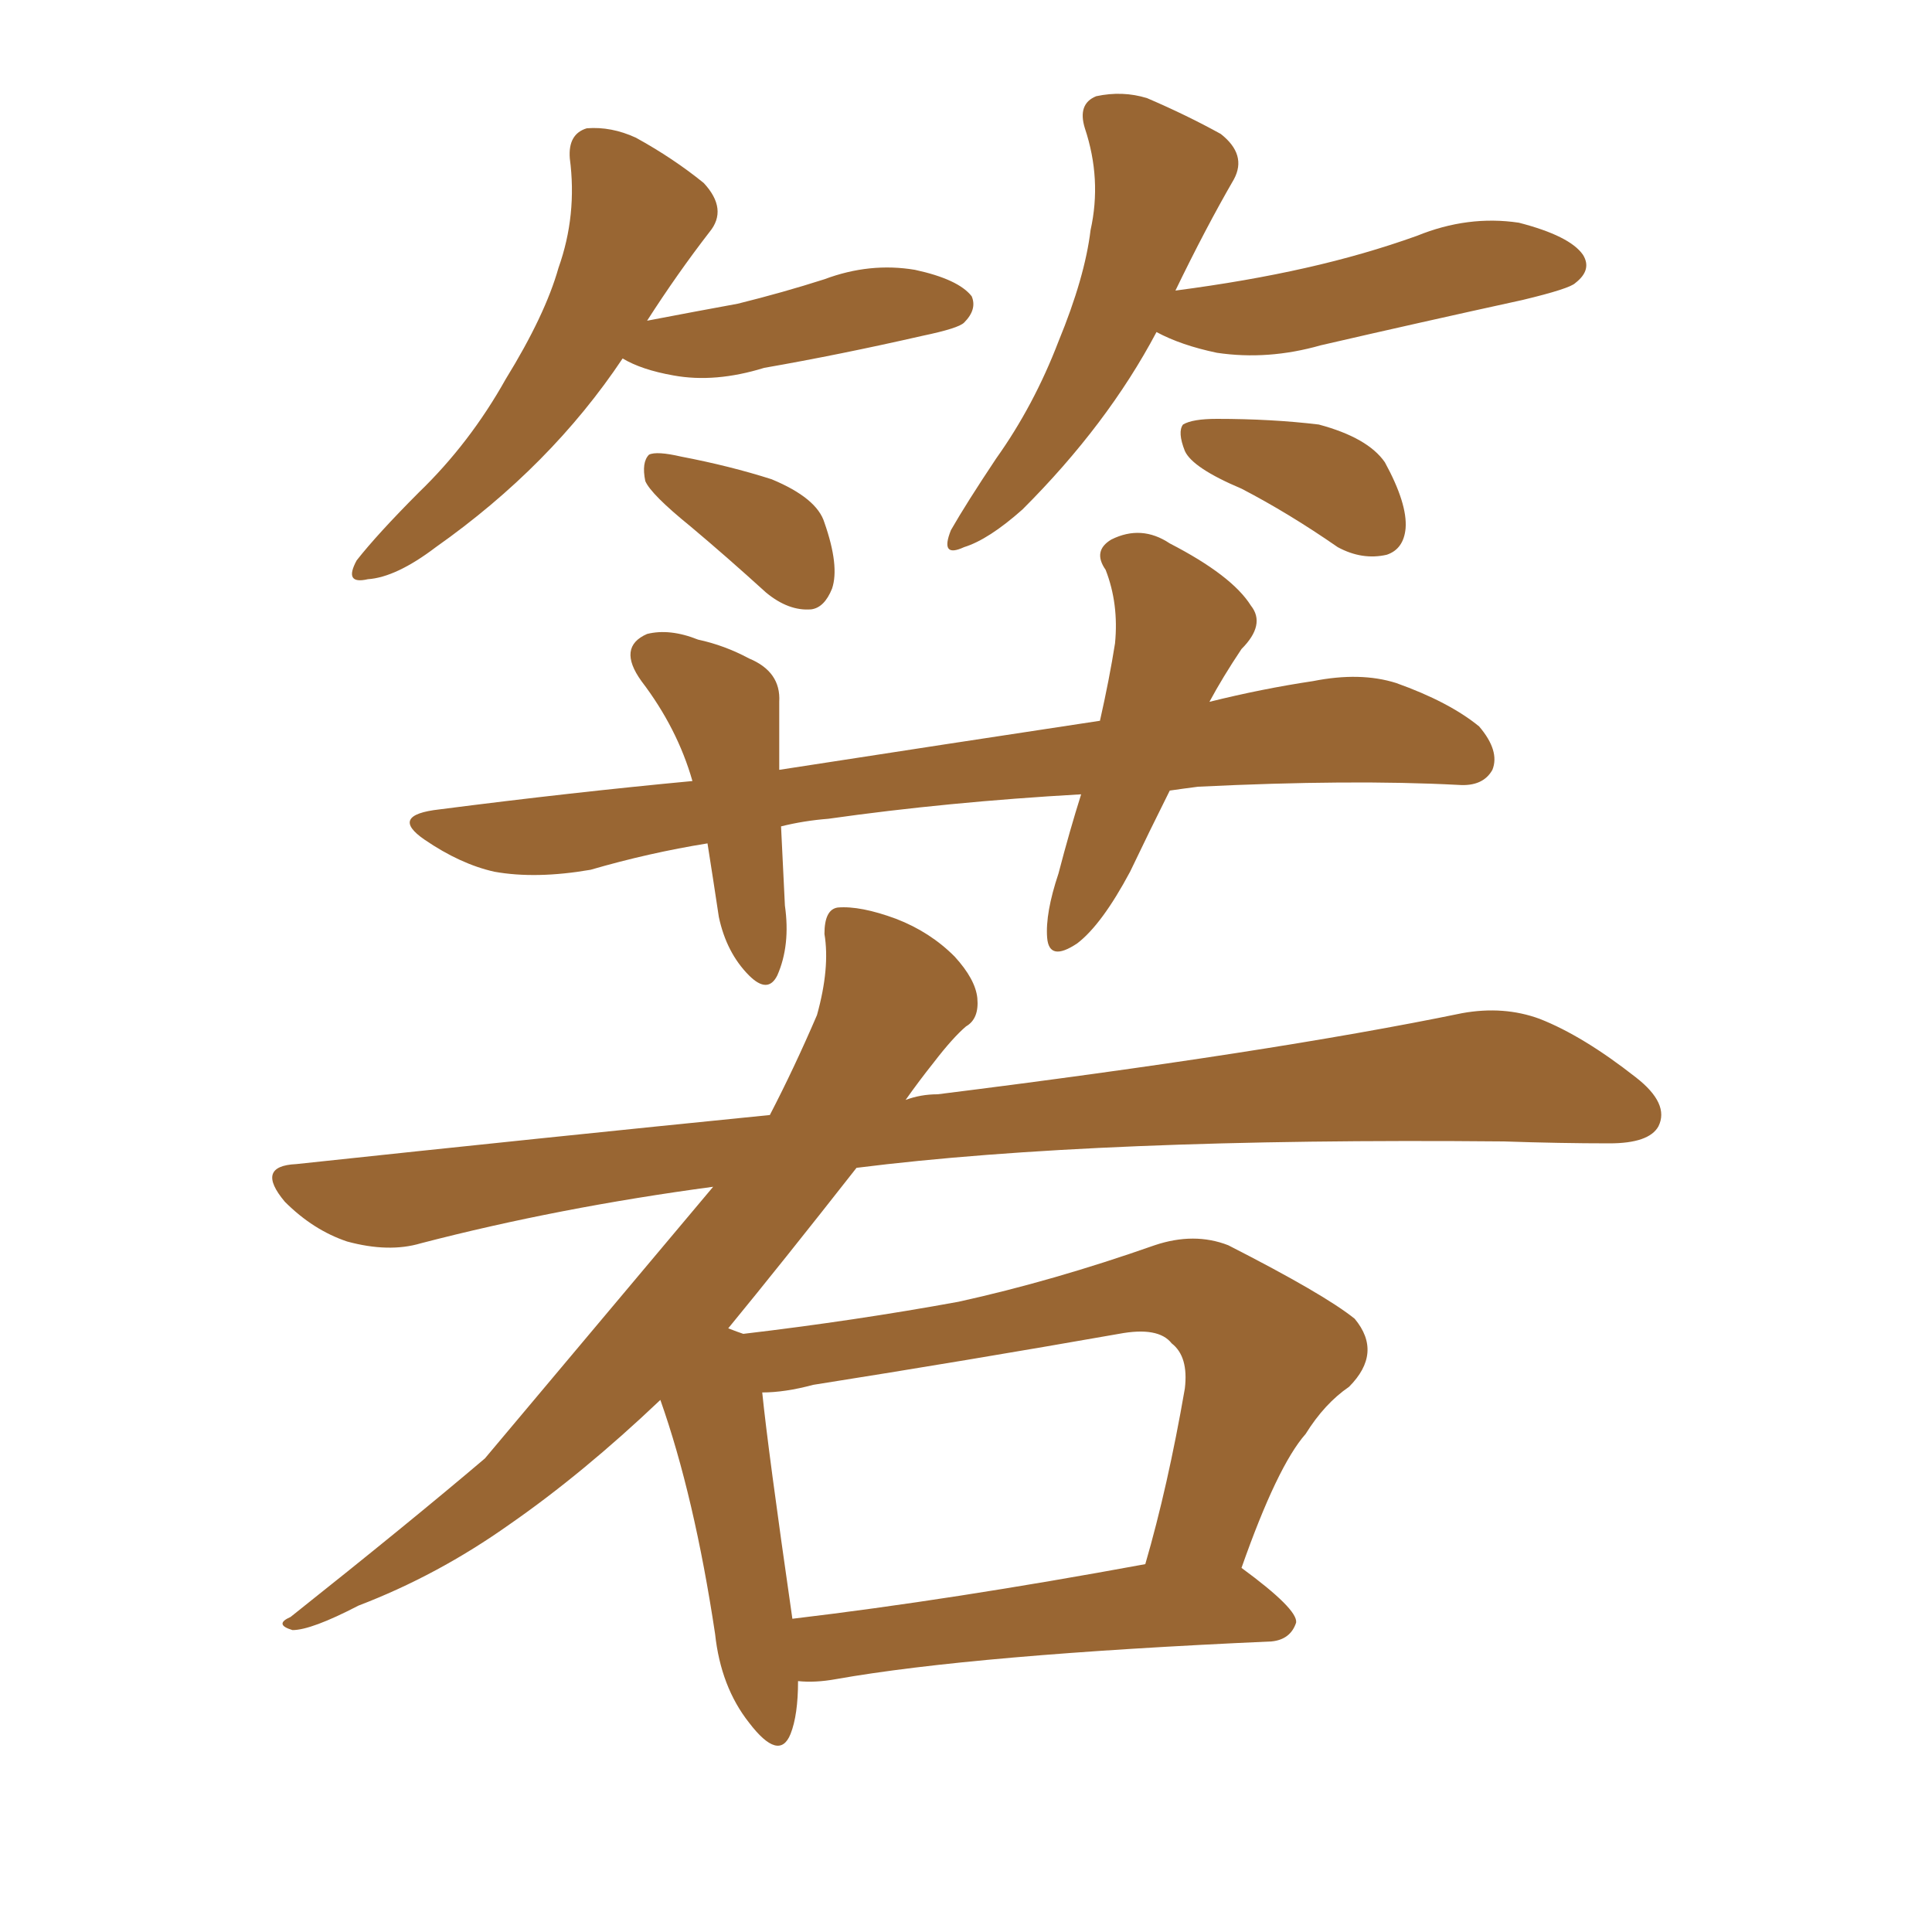 <svg xmlns="http://www.w3.org/2000/svg" xmlns:xlink="http://www.w3.org/1999/xlink" width="150" height="150"><path fill="#996633" padding="10" d="M90.82 61.38L90.82 61.38Q89.21 64.60 87.74 67.68L87.74 67.68Q85.55 71.78 83.64 73.24L83.64 73.24Q81.45 74.71 81.30 72.80L81.30 72.80Q81.15 70.90 82.18 67.82L82.18 67.82Q83.06 64.45 83.94 61.67L83.94 61.67Q73.54 62.26 64.31 63.57L64.31 63.57Q62.40 63.72 60.64 64.16L60.64 64.16Q60.79 67.09 60.94 70.31L60.94 70.31Q61.38 73.39 60.35 75.73L60.35 75.73Q59.62 77.20 58.15 75.73L58.15 75.73Q56.40 73.97 55.81 71.19L55.81 71.19Q55.37 68.26 54.93 65.48L54.93 65.48Q50.39 66.21 45.85 67.53L45.85 67.53Q41.60 68.26 38.38 67.68L38.38 67.68Q35.74 67.09 32.96 65.19L32.96 65.19Q30.18 63.28 34.13 62.84L34.13 62.84Q44.38 61.52 53.76 60.64L53.76 60.64Q52.59 56.54 49.80 52.88L49.80 52.88Q47.90 50.24 50.24 49.22L50.24 49.22Q52.00 48.78 54.20 49.66L54.20 49.66Q56.25 50.10 58.15 51.12L58.15 51.12Q60.64 52.15 60.50 54.49L60.50 54.49Q60.50 56.98 60.50 59.77L60.50 59.77Q73.83 57.71 85.40 55.96L85.40 55.96Q86.13 52.73 86.57 49.95L86.57 49.95Q86.87 46.88 85.84 44.24L85.84 44.24Q84.81 42.77 86.28 41.89L86.28 41.89Q88.62 40.72 90.82 42.19L90.82 42.19Q95.65 44.68 97.12 47.02L97.12 47.02Q98.29 48.49 96.39 50.39L96.39 50.39Q94.92 52.59 93.90 54.49L93.90 54.49Q98.00 53.47 101.95 52.88L101.95 52.88Q105.62 52.15 108.40 53.03L108.40 53.03Q112.50 54.49 114.84 56.40L114.84 56.40Q116.46 58.30 115.87 59.77L115.87 59.77Q115.14 61.08 113.23 60.94L113.23 60.94Q104.88 60.50 93.02 61.08L93.02 61.08Q91.85 61.23 90.82 61.38ZM48.34 27.83L48.34 27.83Q42.77 36.18 33.84 42.48L33.84 42.48Q30.76 44.82 28.56 44.97L28.56 44.97Q26.66 45.41 27.69 43.51L27.69 43.51Q29.30 41.46 32.52 38.23L32.52 38.23Q36.47 34.42 39.26 29.44L39.26 29.44Q42.33 24.46 43.36 20.80L43.36 20.80Q44.82 16.70 44.24 12.30L44.24 12.30Q44.09 10.40 45.56 9.96L45.56 9.96Q47.46 9.81 49.37 10.69L49.37 10.69Q52.29 12.30 54.64 14.21L54.64 14.21Q56.54 16.26 55.08 18.02L55.08 18.02Q52.59 21.24 50.24 24.90L50.24 24.90Q54.05 24.17 57.28 23.58L57.28 23.58Q60.79 22.71 64.01 21.68L64.01 21.68Q67.53 20.36 71.04 20.95L71.04 20.95Q74.41 21.68 75.44 23.00L75.44 23.00Q75.88 24.02 74.85 25.05L74.85 25.05Q74.41 25.49 71.63 26.07L71.63 26.07Q65.19 27.54 59.33 28.56L59.33 28.56Q55.52 29.74 52.29 29.15L52.29 29.15Q49.80 28.71 48.34 27.83ZM53.61 40.87L53.61 40.87Q50.54 38.38 50.10 37.35L50.10 37.35Q49.80 35.89 50.39 35.30L50.39 35.30Q50.98 35.01 52.88 35.45L52.88 35.45Q56.69 36.18 59.91 37.21L59.91 37.21Q63.43 38.67 64.01 40.58L64.01 40.58Q65.19 43.95 64.60 45.70L64.60 45.70Q64.01 47.17 62.99 47.31L62.99 47.31Q61.23 47.46 59.47 46.00L59.47 46.00Q56.40 43.21 53.61 40.87ZM89.79 25.78L89.79 25.78Q85.99 32.96 79.39 39.55L79.39 39.55Q76.76 41.89 74.85 42.48L74.85 42.48Q72.95 43.36 73.83 41.16L73.83 41.16Q75 39.11 77.34 35.60L77.34 35.60Q80.27 31.49 82.18 26.51L82.18 26.51Q84.23 21.53 84.67 17.87L84.67 17.87Q85.55 13.92 84.23 9.96L84.23 9.96Q83.64 8.06 85.11 7.47L85.11 7.47Q87.16 7.03 89.06 7.62L89.06 7.62Q92.14 8.94 94.78 10.40L94.78 10.40Q96.83 12.01 95.80 13.92L95.80 13.92Q93.60 17.72 91.26 22.56L91.26 22.56Q96.83 21.83 101.37 20.80L101.37 20.80Q105.91 19.78 110.01 18.31L110.01 18.31Q113.96 16.70 117.92 17.29L117.92 17.29Q121.88 18.31 122.90 19.78L122.90 19.78Q123.63 20.95 122.31 21.97L122.31 21.97Q121.88 22.41 118.21 23.29L118.21 23.29Q110.16 25.05 102.54 26.81L102.54 26.81Q98.44 27.98 94.48 27.39L94.48 27.39Q91.70 26.81 89.79 25.78ZM96.39 37.94L96.39 37.94Q92.58 36.33 91.99 35.01L91.99 35.01Q91.41 33.54 91.85 32.96L91.85 32.96Q92.58 32.52 94.48 32.52L94.48 32.52Q98.73 32.52 102.39 32.96L102.39 32.96Q106.20 33.98 107.52 35.89L107.52 35.89Q109.28 39.11 109.13 41.02L109.13 41.02Q108.98 42.63 107.67 43.07L107.67 43.07Q105.76 43.51 103.86 42.48L103.86 42.48Q100.05 39.84 96.39 37.94ZM37.65 113.23L55.37 92.14Q43.36 93.75 32.67 96.53L32.67 96.53Q30.18 97.27 26.95 96.39L26.95 96.39Q24.32 95.51 22.12 93.31L22.12 93.31Q19.78 90.53 23.00 90.38L23.00 90.38Q42.19 88.33 59.77 86.57L59.77 86.57Q61.67 82.91 63.43 78.81L63.43 78.81Q64.45 75.15 64.01 72.51L64.01 72.51Q64.01 70.61 65.04 70.46L65.04 70.46Q66.80 70.31 69.58 71.34L69.58 71.34Q72.22 72.36 74.12 74.27L74.12 74.27Q75.73 76.03 75.88 77.49L75.88 77.49Q76.03 79.10 75 79.69L75 79.69Q73.97 80.57 72.51 82.47L72.51 82.47Q71.34 83.94 70.31 85.40L70.31 85.40Q71.48 84.96 72.80 84.96L72.80 84.96Q98.58 81.74 113.53 78.66L113.53 78.66Q116.75 78.08 119.53 79.10L119.53 79.10Q122.90 80.42 127.00 83.64L127.00 83.64Q129.64 85.69 128.76 87.45L128.76 87.45Q128.03 88.77 124.95 88.77L124.95 88.77Q121.14 88.77 116.75 88.62L116.75 88.62Q85.11 88.33 66.50 90.67L66.50 90.67Q60.64 98.14 56.54 103.13L56.54 103.13Q57.28 103.42 57.71 103.56L57.71 103.56Q66.36 102.54 74.41 101.07L74.41 101.07Q81.74 99.46 89.65 96.68L89.65 96.68Q92.72 95.65 95.36 96.68L95.36 96.68Q102.83 100.49 105.18 102.39L105.18 102.39Q107.37 105.03 104.74 107.67L104.74 107.67Q102.83 108.98 101.37 111.33L101.37 111.33Q99.17 113.82 96.39 121.73L96.39 121.73Q100.78 124.95 100.63 125.98L100.63 125.98Q100.20 127.29 98.73 127.44L98.73 127.44Q75.59 128.47 64.89 130.37L64.89 130.37Q63.28 130.66 61.96 130.52L61.96 130.52Q61.96 133.15 61.38 134.62L61.38 134.62Q60.50 136.82 58.15 133.74L58.15 133.74Q55.96 130.96 55.52 126.86L55.52 126.86Q53.91 116.16 51.27 108.69L51.27 108.69Q45.26 114.40 39.55 118.36L39.55 118.36Q33.98 122.31 27.83 124.66L27.83 124.66Q24.17 126.56 22.71 126.56L22.71 126.56Q21.24 126.12 22.56 125.54L22.56 125.54Q31.79 118.21 37.65 113.23L37.65 113.23ZM61.52 125.68L61.52 125.68L61.52 125.68Q73.83 124.22 88.92 121.44L88.92 121.44Q90.67 115.43 91.99 107.81L91.99 107.81Q92.29 105.32 90.97 104.30L90.97 104.30Q89.94 102.98 86.87 103.56L86.87 103.56Q75.15 105.62 63.13 107.52L63.13 107.52Q60.94 108.11 59.18 108.11L59.18 108.11Q59.62 112.50 61.52 125.68Z"/></svg>